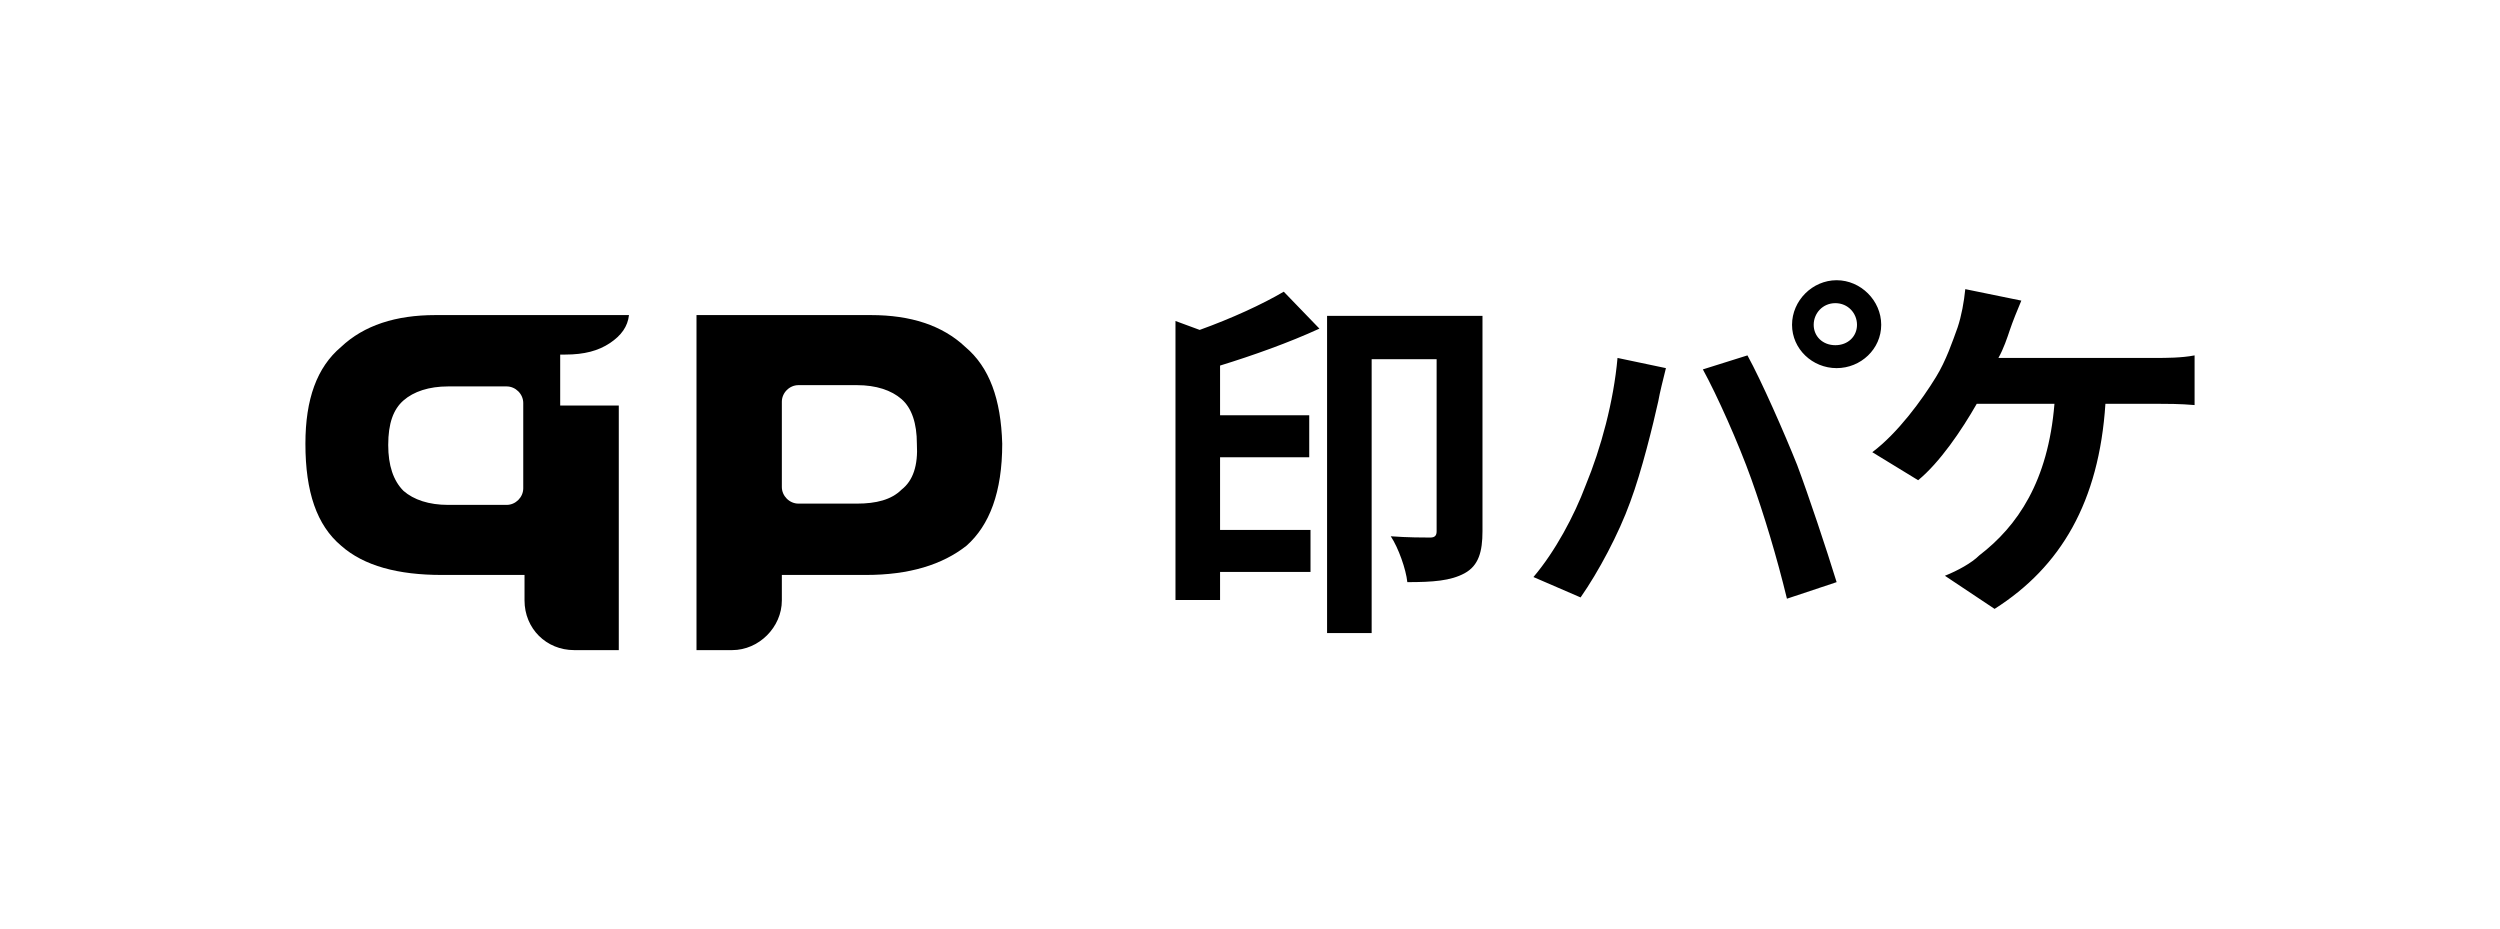 <svg width="794" height="295" viewBox="0 0 794 295" fill="none" xmlns="http://www.w3.org/2000/svg">
<path fill-rule="evenodd" clip-rule="evenodd" d="M166.184 155.093C166.184 157.926 163.757 160.353 160.924 160.353H142.314C136.245 160.353 131.39 158.735 128.153 155.903C124.916 152.666 123.298 147.811 123.298 141.338C123.298 134.46 124.916 130.009 128.153 127.177C131.39 124.345 136.245 122.727 142.314 122.727H160.924C163.757 122.727 166.184 125.154 166.184 127.986V155.093ZM177.917 128.795V112.612H179.535C185.604 112.612 190.055 111.398 193.696 108.971C197.337 106.543 199.36 103.711 199.765 100.07H138.268C125.726 100.07 115.611 103.307 108.328 110.184C100.641 116.658 97 126.772 97 140.933C97 156.307 100.641 166.826 108.328 173.3C115.611 179.773 126.535 182.605 140.291 182.605H166.589V190.697C166.589 199.598 173.467 206.476 182.368 206.476H196.528V128.795H177.917Z" fill="black"/>
<path fill-rule="evenodd" clip-rule="evenodd" d="M286.346 155.498C283.109 158.735 278.254 159.948 272.185 159.948H253.575C250.742 159.948 248.315 157.521 248.315 154.689V127.582C248.315 124.75 250.742 122.322 253.575 122.322H272.185C278.254 122.322 283.109 123.94 286.346 126.772C289.583 129.605 291.201 134.46 291.201 140.933C291.606 147.811 289.987 152.666 286.346 155.498ZM306.575 110.184C299.293 103.307 289.178 100.07 276.636 100.07H221.208V206.476H232.536C241.032 206.476 248.315 199.193 248.315 190.697V182.605H275.018C288.773 182.605 299.293 179.369 306.98 173.3C314.262 166.826 318.308 156.307 318.308 140.933C317.904 126.772 314.262 116.658 306.575 110.184Z" fill="black"/>
<path fill-rule="evenodd" clip-rule="evenodd" d="M407.722 92.641L419.05 104.374C409.34 108.825 398.011 112.871 387.492 116.107V131.886H415.813V145.237H387.492V168.299H416.218V181.65H387.492V190.551H373.332V101.947L381.019 104.779C391.133 101.138 400.844 96.687 407.722 92.641ZM470.837 100.328V168.703C470.837 175.177 469.623 179.627 465.173 182.055C460.722 184.482 455.058 184.887 446.966 184.887C446.562 180.841 444.134 173.963 441.707 170.322C446.966 170.726 452.63 170.726 454.249 170.726C455.867 170.726 456.272 169.917 456.272 168.703V114.084H435.638V201.07H421.477V100.328H470.837ZM576.029 103.16C576.029 106.802 578.861 109.634 582.907 109.634C586.953 109.634 589.785 106.802 589.785 103.16C589.785 99.519 586.953 96.282 582.907 96.282C578.861 96.282 576.029 99.519 576.029 103.16ZM569.151 103.16C569.151 95.473 575.624 89 583.312 89C590.999 89 597.472 95.473 597.472 103.16C597.472 110.848 590.999 116.916 583.312 116.916C575.624 116.916 569.151 110.848 569.151 103.16ZM503.608 154.138C508.463 142.405 512.509 127.436 513.723 113.68L529.097 116.916C528.288 120.153 527.074 125.008 526.67 127.436C525.051 134.718 521.41 149.688 517.769 159.398C514.127 169.512 507.654 181.65 501.99 189.742L487.02 183.268C493.898 175.177 499.967 163.848 503.608 154.138ZM556.204 152.115C552.158 140.787 545.281 125.413 540.83 117.321L554.991 112.871C559.441 120.962 566.724 137.55 570.769 147.665C574.411 157.375 580.075 174.368 583.312 184.887L567.533 190.146C564.296 176.795 560.25 163.444 556.204 152.115ZM634.694 113.68H684.862C687.695 113.68 692.954 113.68 697 112.871V128.649C692.55 128.245 687.695 128.245 684.862 128.245H668.679C666.656 159.398 654.519 180.032 633.48 193.383L617.701 182.864C621.747 181.245 626.198 178.818 628.625 176.39C640.763 167.085 650.473 152.924 652.496 128.245H627.816C622.961 136.741 616.083 146.856 609.205 152.52L594.64 143.619C602.732 137.55 610.419 127.031 614.869 119.748C618.106 114.489 620.129 108.42 621.747 103.97C622.961 100.328 623.77 95.878 624.175 91.832L641.976 95.473C640.763 98.305 639.144 102.351 638.335 104.779C637.526 107.206 636.312 110.848 634.694 113.68Z" fill="black"/>
</svg>
